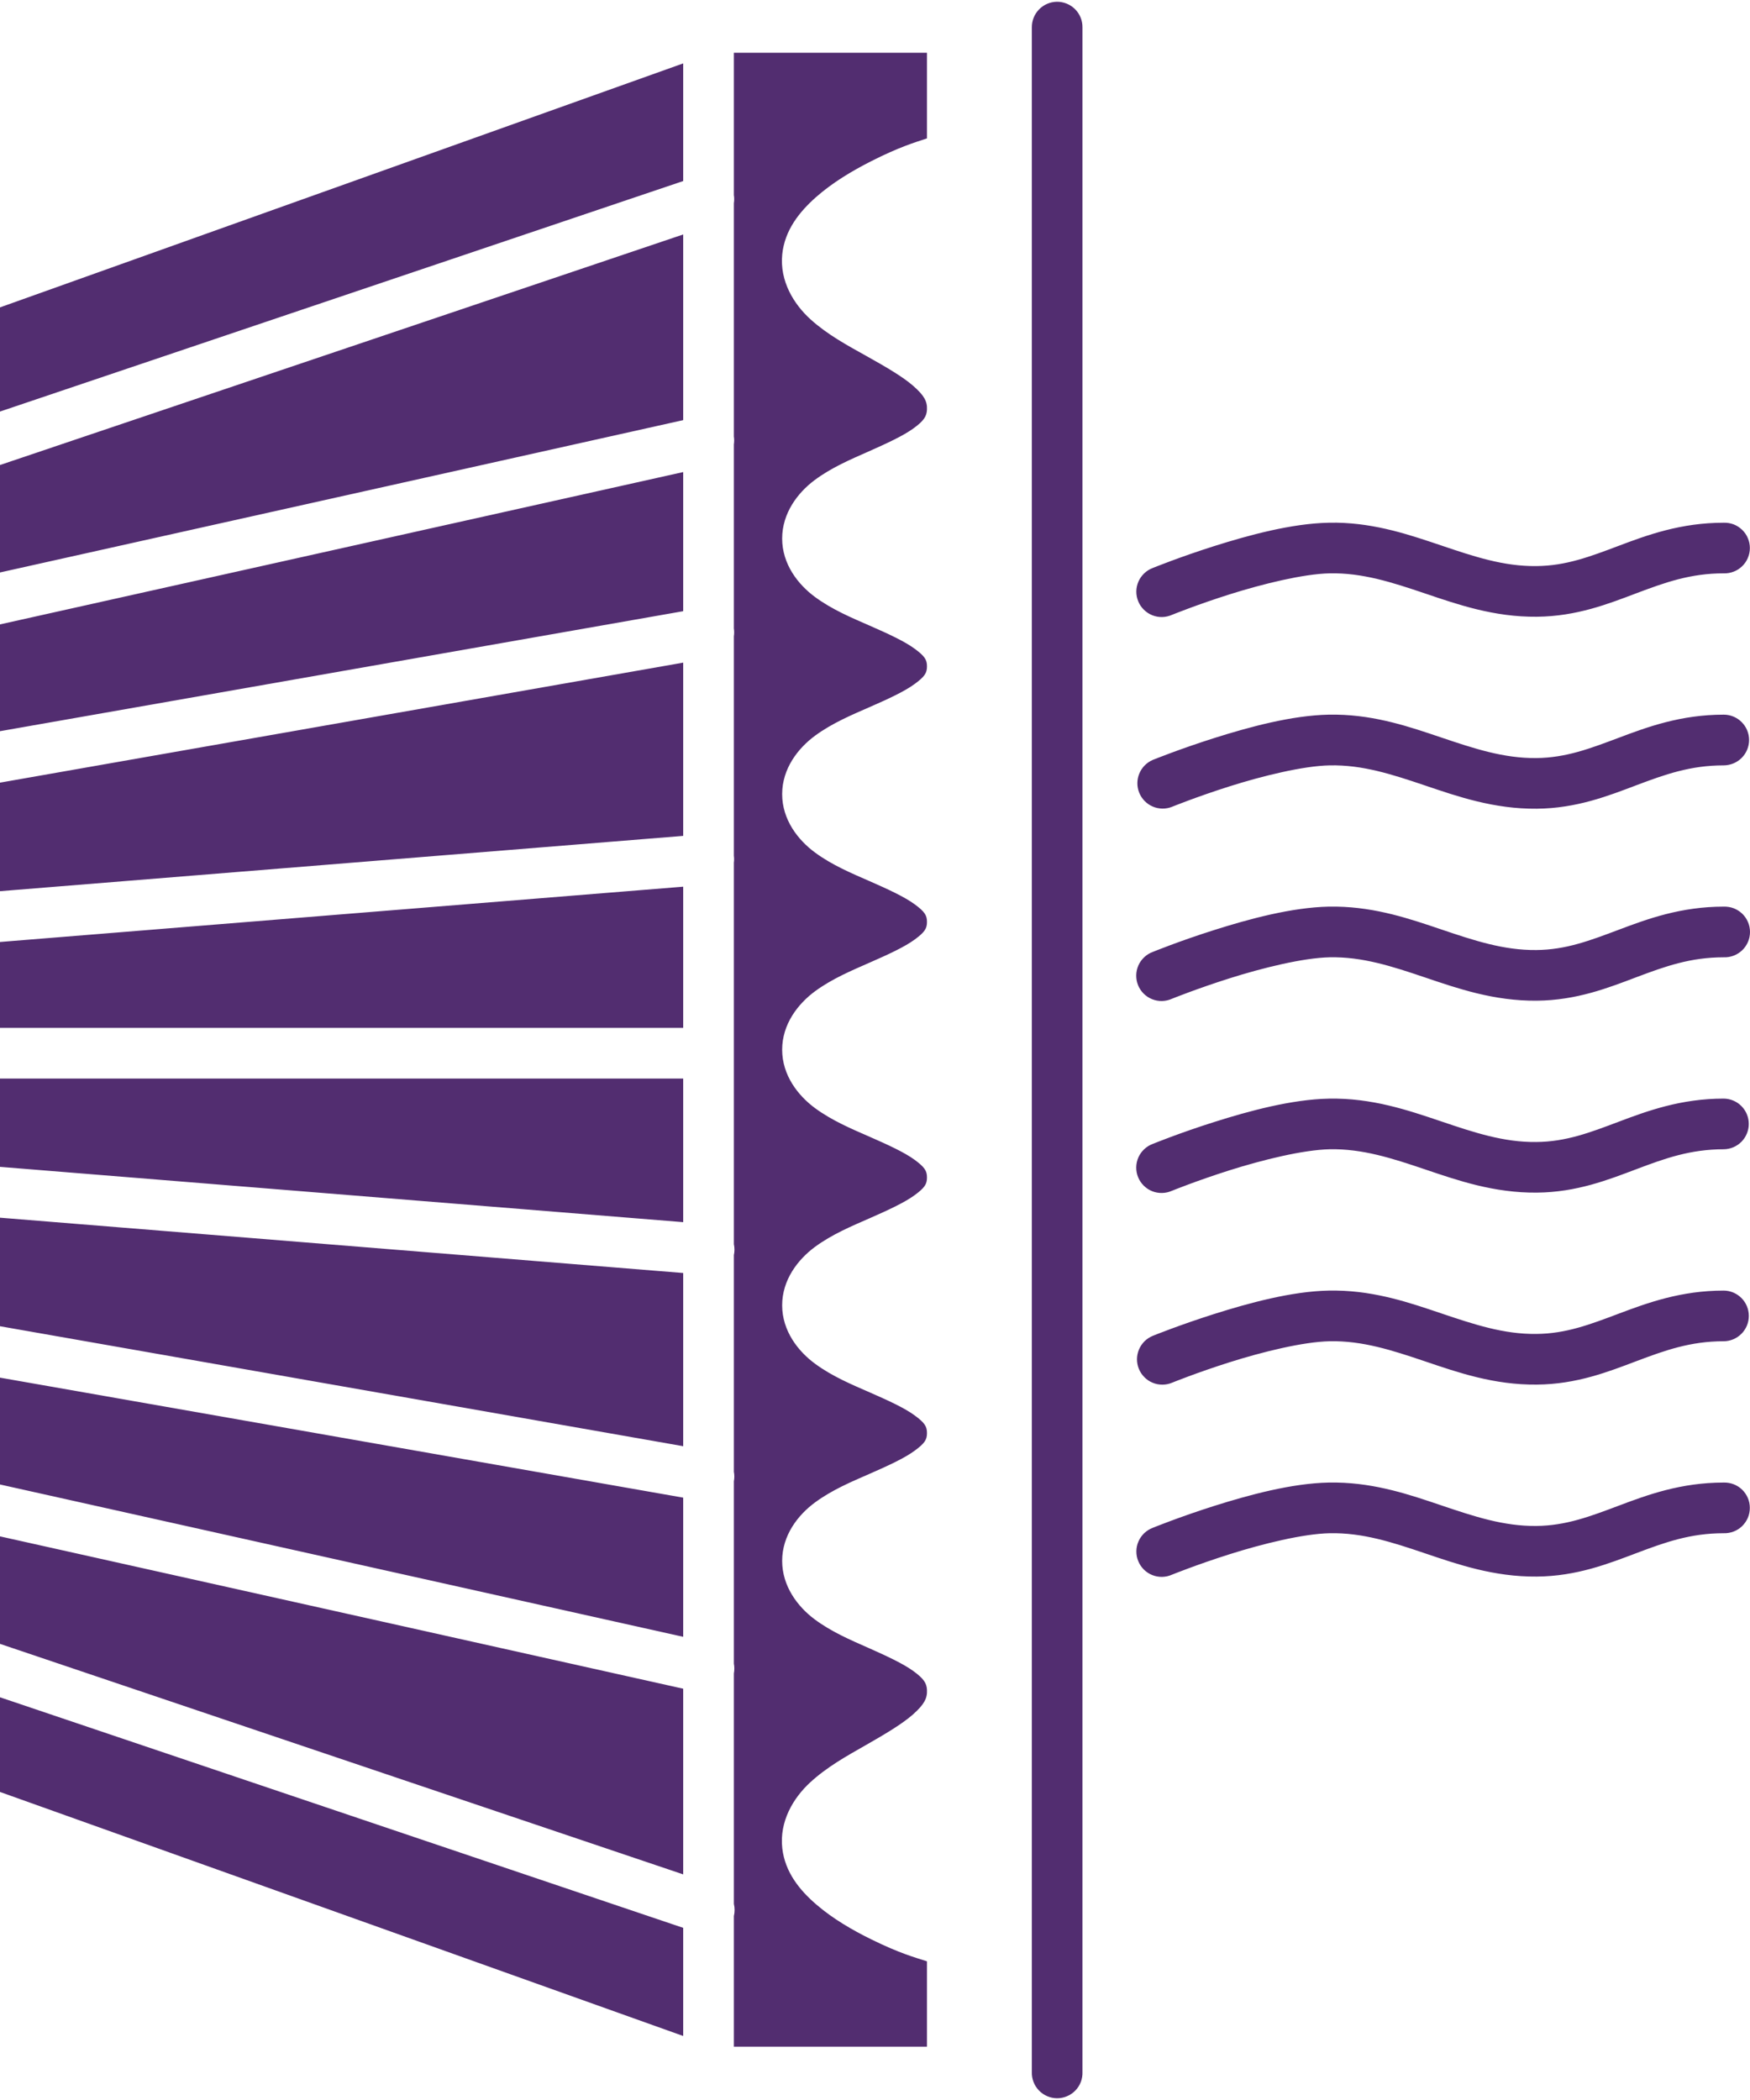 <svg width="40" height="48" viewBox="0 0 40 48" fill="none" xmlns="http://www.w3.org/2000/svg">
<path d="M24.155 0.04C24.002 0.043 23.856 0.106 23.749 0.216C23.642 0.326 23.583 0.474 23.585 0.628V47.359C23.582 47.437 23.595 47.514 23.623 47.587C23.651 47.66 23.693 47.726 23.747 47.782C23.801 47.838 23.866 47.883 23.937 47.913C24.009 47.944 24.086 47.96 24.164 47.96C24.242 47.96 24.319 47.944 24.39 47.913C24.462 47.883 24.527 47.838 24.581 47.782C24.635 47.726 24.677 47.66 24.705 47.587C24.732 47.514 24.745 47.437 24.742 47.359V0.628C24.743 0.55 24.729 0.473 24.7 0.402C24.671 0.33 24.628 0.265 24.573 0.21C24.518 0.155 24.453 0.112 24.381 0.083C24.309 0.054 24.233 0.039 24.155 0.04ZM16.774 1.206V4.459C16.784 4.52 16.784 4.583 16.774 4.644V9.975C16.783 10.036 16.783 10.098 16.774 10.158V14.364C16.783 14.424 16.783 14.485 16.774 14.545V19.559C16.781 19.612 16.781 19.666 16.774 19.718V24.054C16.774 24.058 16.774 24.062 16.774 24.067V28.438C16.792 28.521 16.792 28.606 16.774 28.688V33.64C16.788 33.712 16.788 33.786 16.774 33.858V38.025C16.788 38.099 16.788 38.176 16.774 38.251V43.517C16.796 43.608 16.796 43.704 16.774 43.796V46.781H21.188V44.83C20.917 44.743 20.563 44.648 19.912 44.327C19.481 44.115 19.036 43.857 18.659 43.532C18.282 43.208 17.944 42.797 17.881 42.248C17.811 41.632 18.133 41.097 18.515 40.744C18.897 40.39 19.355 40.136 19.787 39.89C20.218 39.644 20.622 39.406 20.873 39.183C21.123 38.959 21.198 38.82 21.188 38.626C21.18 38.471 21.114 38.369 20.877 38.196C20.64 38.024 20.259 37.848 19.849 37.666C19.439 37.485 19.001 37.298 18.616 37.01C18.232 36.722 17.878 36.257 17.878 35.677C17.878 35.092 18.241 34.626 18.631 34.34C19.021 34.053 19.465 33.867 19.879 33.686C20.293 33.505 20.676 33.329 20.906 33.159C21.137 32.99 21.188 32.907 21.188 32.756C21.188 32.605 21.137 32.521 20.906 32.352C20.676 32.182 20.293 32.007 19.879 31.826C19.465 31.645 19.021 31.459 18.631 31.172C18.241 30.886 17.878 30.42 17.878 29.835C17.878 29.25 18.241 28.785 18.631 28.498C19.021 28.212 19.465 28.026 19.879 27.845C20.293 27.663 20.676 27.487 20.906 27.318C21.137 27.149 21.188 27.065 21.188 26.914C21.188 26.763 21.137 26.68 20.906 26.51C20.676 26.341 20.293 26.165 19.879 25.984C19.465 25.803 19.021 25.616 18.631 25.33C18.241 25.043 17.878 24.578 17.878 23.993C17.878 23.408 18.241 22.943 18.631 22.656C19.021 22.37 19.465 22.184 19.879 22.002C20.293 21.821 20.676 21.645 20.906 21.476C21.137 21.307 21.188 21.223 21.188 21.073C21.188 20.922 21.137 20.838 20.906 20.669C20.676 20.5 20.293 20.323 19.879 20.142C19.465 19.961 19.021 19.775 18.631 19.488C18.241 19.202 17.878 18.737 17.878 18.152C17.878 17.567 18.241 17.102 18.631 16.815C19.021 16.529 19.465 16.342 19.879 16.161C20.293 15.98 20.676 15.804 20.906 15.634C21.137 15.465 21.188 15.382 21.188 15.231C21.188 15.08 21.137 14.997 20.906 14.828C20.676 14.658 20.293 14.482 19.879 14.301C19.465 14.12 19.021 13.934 18.631 13.647C18.241 13.361 17.878 12.895 17.878 12.31C17.878 11.73 18.232 11.264 18.617 10.976C19.002 10.688 19.442 10.501 19.852 10.32C20.262 10.138 20.643 9.963 20.88 9.791C21.116 9.619 21.18 9.518 21.188 9.362C21.196 9.173 21.124 9.04 20.876 8.822C20.627 8.604 20.225 8.373 19.796 8.133C19.367 7.894 18.91 7.647 18.527 7.3C18.144 6.953 17.818 6.425 17.88 5.812C17.937 5.259 18.273 4.842 18.648 4.509C19.023 4.177 19.468 3.911 19.9 3.691C20.556 3.357 20.919 3.253 21.188 3.163V1.206L16.774 1.206ZM15.616 1.449L0 7.026V9.407L15.616 4.138V1.449ZM15.616 5.359L0 10.629V13.085L15.616 9.603V5.359ZM15.616 10.79L0 14.272V16.713L15.616 13.97V10.79ZM30.553 11.947C30.493 11.947 30.433 11.947 30.371 11.948C29.523 11.965 28.551 12.23 27.756 12.481C26.961 12.733 26.35 12.982 26.35 12.982C26.278 13.009 26.211 13.05 26.155 13.104C26.099 13.157 26.053 13.221 26.022 13.292C25.991 13.363 25.974 13.439 25.973 13.517C25.972 13.594 25.987 13.671 26.016 13.743C26.045 13.815 26.089 13.88 26.144 13.935C26.199 13.989 26.264 14.033 26.336 14.062C26.408 14.091 26.485 14.105 26.562 14.104C26.64 14.102 26.716 14.085 26.787 14.054C26.787 14.054 27.357 13.822 28.106 13.585C28.854 13.349 29.789 13.117 30.394 13.105C31.139 13.09 31.815 13.309 32.567 13.563C33.318 13.817 34.145 14.106 35.128 14.097C36.04 14.088 36.761 13.803 37.409 13.558C38.057 13.314 38.637 13.105 39.4 13.105C39.477 13.108 39.554 13.094 39.627 13.066C39.699 13.039 39.765 12.996 39.821 12.942C39.877 12.888 39.921 12.824 39.951 12.752C39.981 12.681 39.997 12.604 39.997 12.527C39.997 12.449 39.981 12.372 39.951 12.301C39.921 12.229 39.877 12.165 39.821 12.111C39.765 12.057 39.699 12.014 39.627 11.986C39.554 11.959 39.477 11.945 39.4 11.948C38.421 11.948 37.657 12.227 37.001 12.475C36.343 12.723 35.795 12.933 35.117 12.939C34.37 12.948 33.691 12.721 32.937 12.466C32.23 12.228 31.458 11.963 30.553 11.947ZM15.616 15.146L0 17.889V20.37L15.616 19.106V15.146ZM30.553 16.335C30.493 16.334 30.433 16.334 30.371 16.335C29.523 16.352 28.551 16.618 27.756 16.869C26.961 17.121 26.35 17.369 26.35 17.369C26.21 17.429 26.099 17.541 26.041 17.682C25.983 17.822 25.982 17.98 26.04 18.121C26.097 18.262 26.208 18.375 26.347 18.435C26.487 18.495 26.645 18.498 26.787 18.442C26.787 18.442 27.357 18.21 28.106 17.973C28.854 17.736 29.789 17.506 30.394 17.494C31.139 17.479 31.815 17.698 32.567 17.952C33.318 18.206 34.145 18.494 35.128 18.485C36.04 18.476 36.761 18.191 37.409 17.946C38.057 17.702 38.637 17.494 39.4 17.494C39.553 17.493 39.701 17.432 39.809 17.324C39.918 17.215 39.979 17.068 39.979 16.914C39.979 16.761 39.918 16.613 39.809 16.505C39.701 16.396 39.553 16.335 39.4 16.335C38.421 16.335 37.657 16.615 37.001 16.863C36.343 17.11 35.795 17.32 35.117 17.327C34.37 17.335 33.691 17.109 32.937 16.855C32.23 16.616 31.458 16.351 30.553 16.335ZM15.616 20.267L0 21.531V23.494H15.616V20.267ZM30.553 20.723C30.493 20.722 30.433 20.722 30.371 20.723C29.523 20.741 28.551 21.005 27.756 21.257C26.961 21.508 26.35 21.758 26.35 21.758C26.277 21.784 26.21 21.826 26.154 21.879C26.097 21.932 26.052 21.996 26.02 22.067C25.989 22.138 25.972 22.215 25.971 22.293C25.97 22.37 25.984 22.448 26.013 22.52C26.043 22.592 26.086 22.657 26.141 22.712C26.197 22.767 26.262 22.81 26.334 22.839C26.407 22.868 26.484 22.882 26.562 22.88C26.639 22.878 26.716 22.861 26.787 22.829C26.787 22.829 27.357 22.598 28.106 22.361C28.854 22.124 29.789 21.893 30.394 21.881C31.139 21.866 31.815 22.086 32.567 22.34C33.318 22.594 34.145 22.882 35.128 22.873C36.04 22.864 36.761 22.579 37.409 22.334C38.057 22.09 38.637 21.881 39.4 21.881C39.477 21.884 39.555 21.871 39.628 21.843C39.7 21.815 39.767 21.773 39.823 21.719C39.879 21.665 39.923 21.6 39.954 21.529C39.984 21.457 40 21.38 40 21.302C40 21.224 39.984 21.147 39.954 21.076C39.923 21.004 39.879 20.939 39.823 20.885C39.767 20.831 39.7 20.789 39.628 20.761C39.555 20.733 39.477 20.721 39.4 20.723C38.421 20.723 37.657 21.003 37.001 21.251C36.343 21.498 35.795 21.709 35.117 21.715C34.37 21.723 33.691 21.497 32.937 21.242C32.23 21.003 31.458 20.739 30.553 20.723ZM0 24.653V26.671L15.616 27.935V24.653H0ZM39.4 25.111C38.421 25.111 37.657 25.391 37 25.639C36.343 25.887 35.795 26.097 35.117 26.103C34.37 26.112 33.691 25.885 32.937 25.63C32.183 25.376 31.355 25.092 30.371 25.112C29.523 25.129 28.551 25.393 27.756 25.645C26.961 25.896 26.35 26.146 26.35 26.146C26.277 26.173 26.21 26.214 26.154 26.267C26.097 26.32 26.052 26.384 26.02 26.455C25.989 26.526 25.972 26.603 25.971 26.681C25.97 26.759 25.984 26.836 26.014 26.908C26.043 26.98 26.087 27.045 26.142 27.1C26.197 27.155 26.262 27.198 26.334 27.227C26.407 27.256 26.484 27.27 26.562 27.268C26.639 27.267 26.716 27.249 26.787 27.218C26.787 27.218 27.357 26.986 28.106 26.749C28.854 26.512 29.789 26.281 30.394 26.269C31.139 26.254 31.815 26.473 32.567 26.727C33.318 26.981 34.145 27.269 35.128 27.26C36.04 27.252 36.761 26.966 37.409 26.722C38.057 26.477 38.637 26.269 39.4 26.269C39.552 26.267 39.698 26.205 39.805 26.097C39.912 25.988 39.972 25.842 39.972 25.69C39.972 25.537 39.912 25.391 39.805 25.283C39.698 25.174 39.552 25.113 39.4 25.111ZM0 27.833V30.314L15.616 33.056V29.097L0 27.833ZM30.553 29.499C30.493 29.498 30.433 29.498 30.371 29.499C29.523 29.516 28.551 29.782 27.756 30.033C26.961 30.285 26.35 30.533 26.35 30.533C26.28 30.562 26.215 30.604 26.161 30.657C26.107 30.711 26.064 30.774 26.034 30.845C26.004 30.915 25.989 30.99 25.988 31.066C25.988 31.142 26.002 31.218 26.031 31.288C26.06 31.359 26.102 31.423 26.156 31.477C26.209 31.532 26.273 31.575 26.343 31.604C26.413 31.634 26.489 31.649 26.565 31.649C26.641 31.65 26.716 31.635 26.787 31.606C26.787 31.606 27.357 31.374 28.106 31.137C28.854 30.9 29.789 30.669 30.394 30.657C31.139 30.642 31.815 30.861 32.567 31.115C33.318 31.369 34.145 31.658 35.128 31.648C36.04 31.64 36.761 31.355 37.409 31.11C38.057 30.866 38.637 30.657 39.4 30.657C39.552 30.656 39.698 30.594 39.806 30.485C39.913 30.377 39.973 30.231 39.973 30.078C39.973 29.925 39.913 29.779 39.806 29.671C39.698 29.562 39.552 29.5 39.4 29.499C38.421 29.499 37.657 29.779 37.001 30.026C36.343 30.274 35.795 30.484 35.117 30.49C34.37 30.499 33.691 30.272 32.937 30.018C32.23 29.779 31.458 29.514 30.553 29.499ZM0 31.489V33.931L15.616 37.413V34.232L0 31.489ZM30.553 33.887C30.493 33.886 30.433 33.886 30.371 33.887C29.523 33.904 28.551 34.169 27.756 34.42C26.961 34.672 26.35 34.921 26.35 34.921C26.278 34.948 26.211 34.99 26.155 35.043C26.099 35.096 26.054 35.16 26.023 35.231C25.991 35.302 25.975 35.379 25.974 35.456C25.973 35.534 25.987 35.611 26.017 35.682C26.046 35.754 26.089 35.819 26.144 35.874C26.199 35.929 26.264 35.972 26.336 36.001C26.408 36.03 26.485 36.044 26.562 36.043C26.64 36.041 26.716 36.025 26.787 35.993C26.787 35.993 27.357 35.762 28.106 35.525C28.854 35.288 29.789 35.057 30.394 35.045C31.139 35.03 31.815 35.248 32.567 35.503C33.318 35.757 34.145 36.045 35.128 36.036C36.04 36.028 36.761 35.742 37.409 35.498C38.057 35.253 38.637 35.045 39.4 35.045C39.477 35.047 39.554 35.034 39.627 35.006C39.699 34.978 39.765 34.936 39.821 34.882C39.876 34.828 39.92 34.763 39.951 34.692C39.981 34.62 39.996 34.543 39.996 34.466C39.996 34.388 39.981 34.312 39.951 34.24C39.92 34.169 39.876 34.104 39.821 34.05C39.765 33.996 39.699 33.954 39.627 33.926C39.554 33.898 39.477 33.885 39.4 33.887C38.421 33.887 37.657 34.167 37.001 34.415C36.343 34.662 35.795 34.872 35.117 34.879C34.37 34.887 33.691 34.661 32.937 34.406C32.23 34.167 31.458 33.903 30.553 33.887ZM0 35.117V37.574L15.616 42.843V38.599L0 35.117ZM0 38.795V40.959L15.616 46.537V44.065L0 38.795Z" fill="#522D70"/>
</svg>
